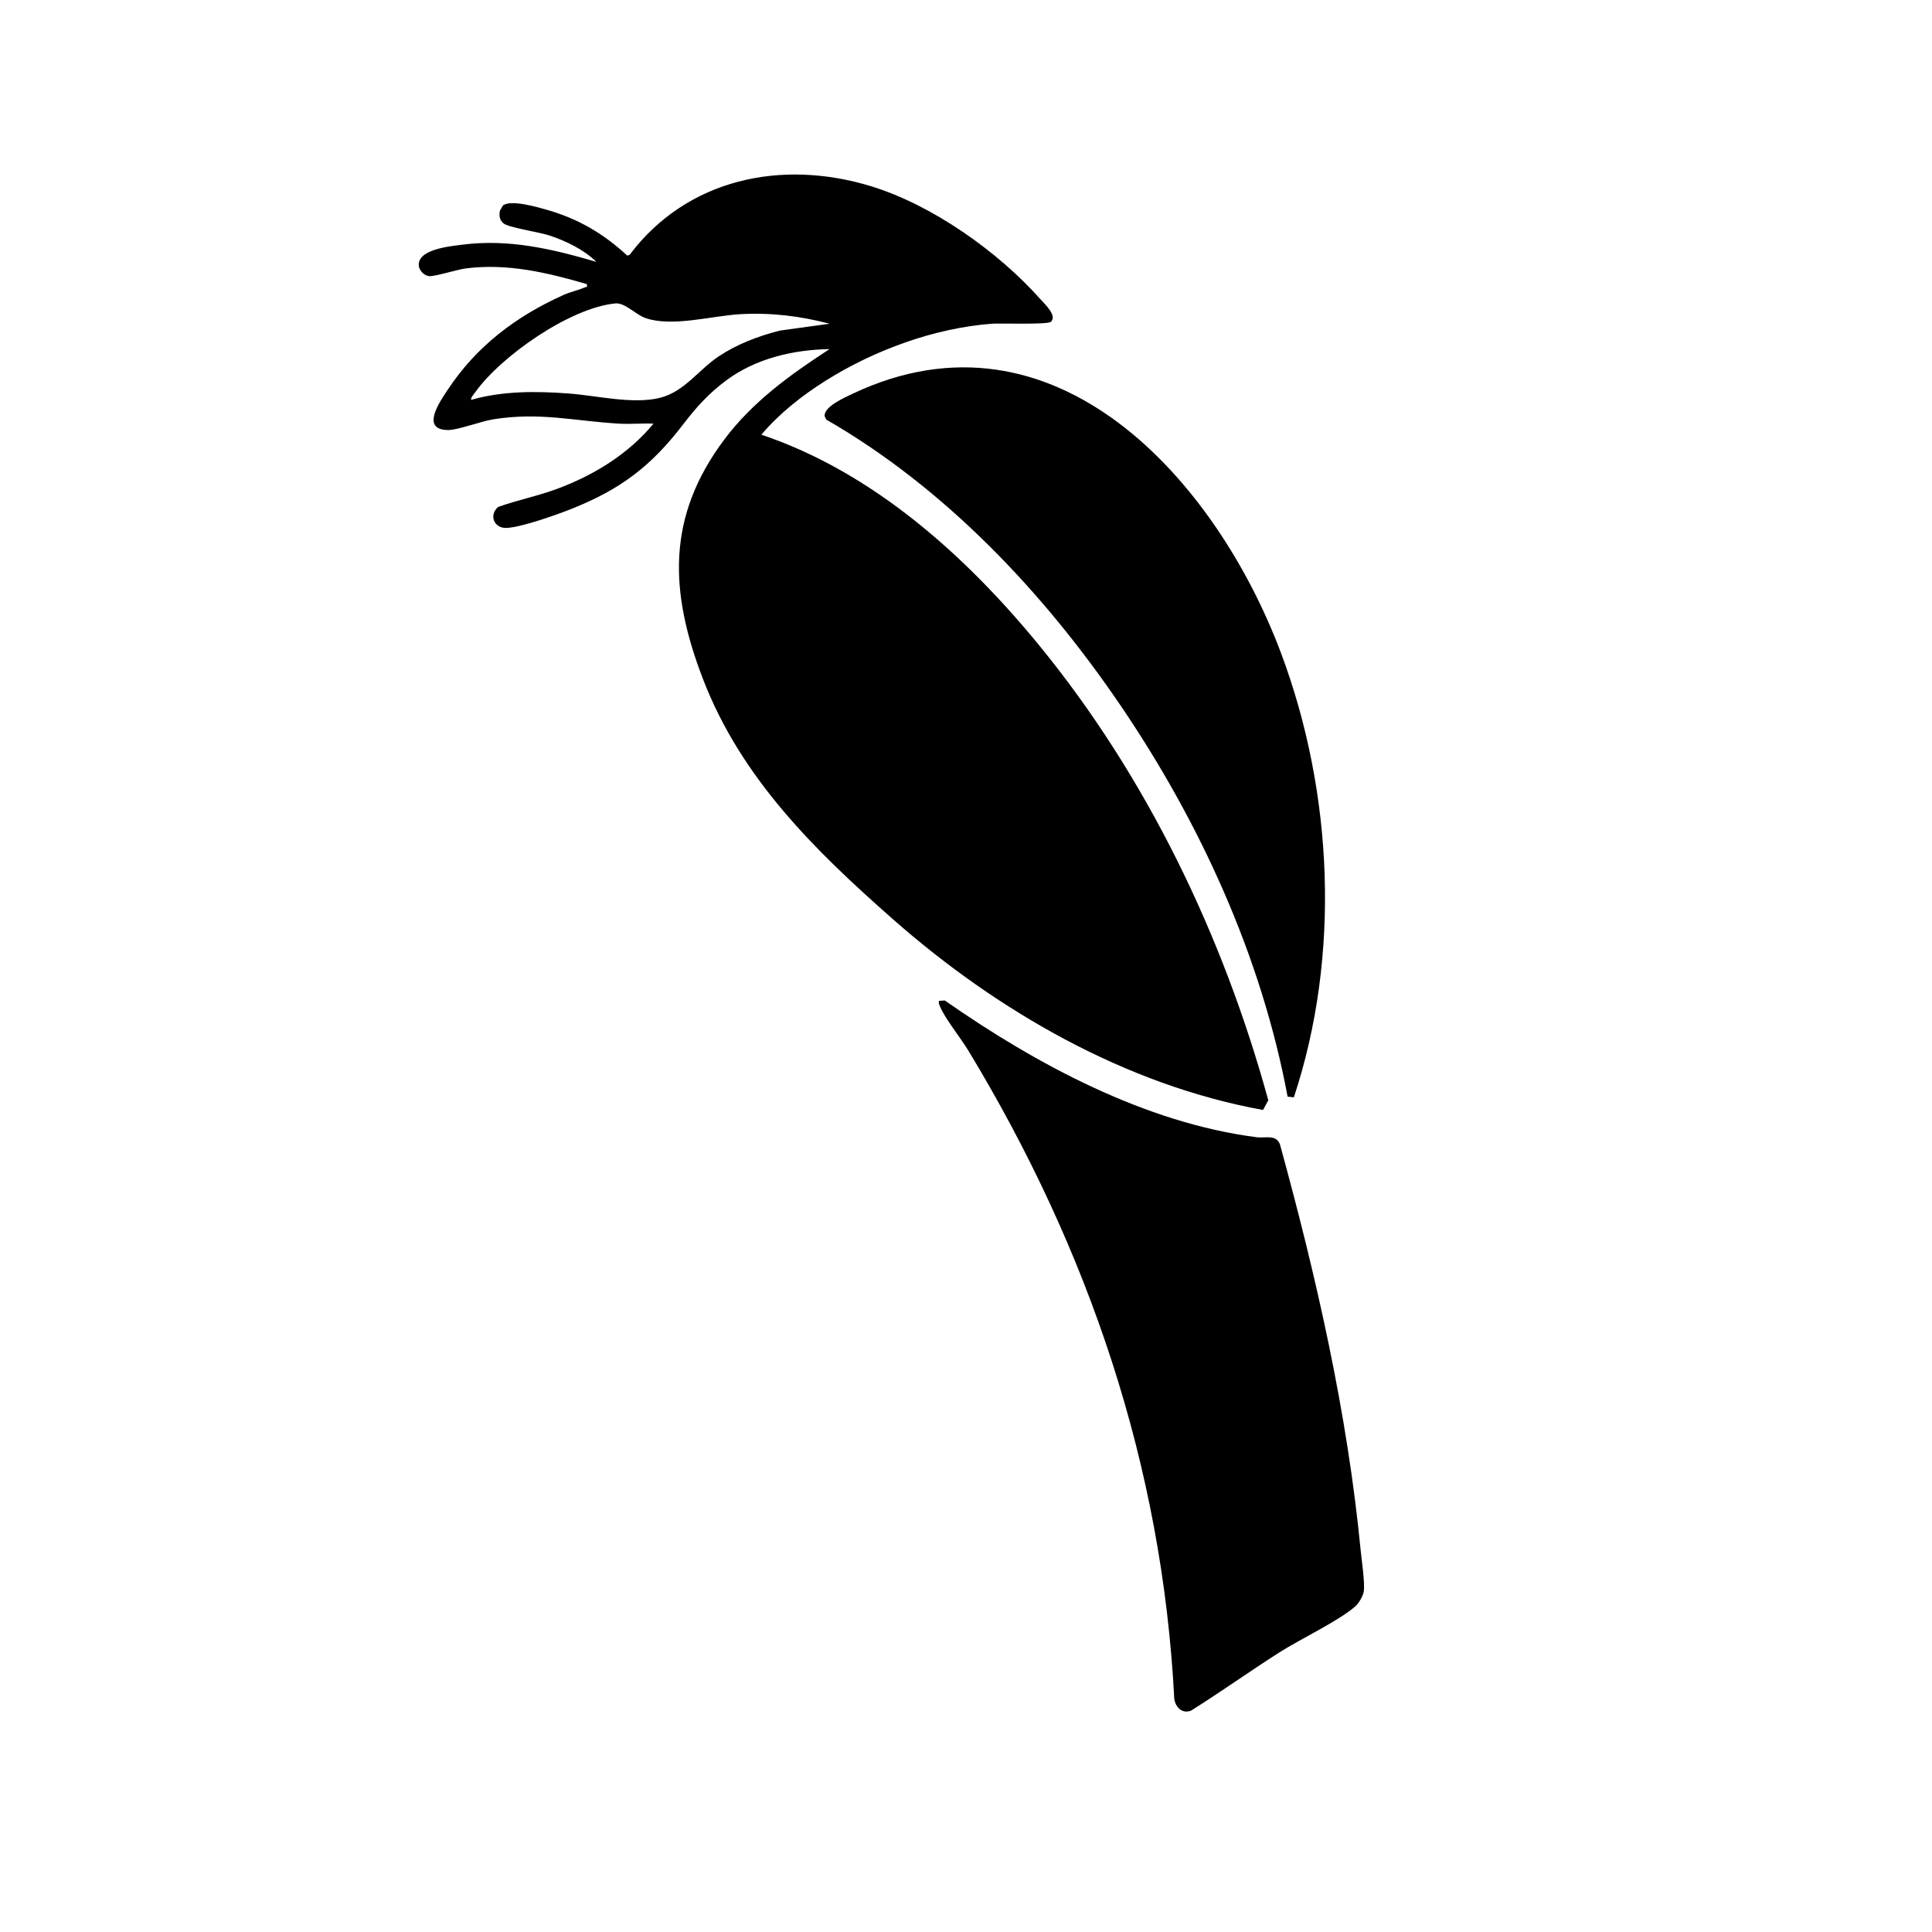 <?xml version="1.0" encoding="UTF-8"?>
<svg id="Layer_1" data-name="Layer 1" xmlns="http://www.w3.org/2000/svg" viewBox="0 0 566.93 566.93">
  <g id="BmSkf7.tif">
    <g>
      <path d="M308.45,94.41c-.92.92-14.9.4-17.33.58-16.91,1.26-34.59,7.76-48.87,16.74-6.88,4.33-13.64,9.65-18.83,15.83,32.66,10.96,59.92,35.45,81.41,61.68,31.68,38.65,54.14,85.47,67.34,133.62l-1.54,2.85c-40.36-7.3-78.13-29.13-108.6-55.97-22.89-20.16-44.48-41.28-55.71-70.39-9.9-25.64-10.81-47.64,6.2-70.35,8.34-11.13,19.37-19.06,30.9-26.56-10.65.19-21.57,2.72-30.21,9.11-5.21,3.85-8.88,7.93-12.69,12.91-9.4,12.29-18.34,19.1-32.83,24.87-4.29,1.71-14.82,5.45-19.09,5.59-3.67.12-5.19-3.79-2.42-6.16,5.74-2.05,11.72-3.22,17.44-5.36,10.72-4,20.82-10.2,28.14-19.08-3.31-.14-6.69.18-10,0-13.31-.76-23.32-3.48-37.09-1.26-3.57.58-10.37,3.15-13.17,3.13-8.28-.05-2.36-8.43-.14-11.79,8.49-12.85,20.06-21.58,34.03-27.86,1.97-.89,4.36-1.38,6.17-2.2.55-.25.84.22.65-.97-11.71-3.39-23.23-6.16-35.54-4.6-2.52.32-9.12,2.42-10.72,2.26-1.41-.14-2.61-1.34-2.99-2.67-1.06-5.17,9.1-6.1,12.78-6.57,13.57-1.73,26.33,1.26,39.25,5.05-3.69-3.63-8.98-6.17-13.86-7.77-2.83-.93-11.84-2.31-13.29-3.46-1.25-.99-1.45-2.27-1.14-3.78l.85-1.49c2.21-1.9,10.27.46,13.11,1.28,9.1,2.63,16.49,6.97,23.4,13.39l.7-.24c16.87-22.38,44.61-28.14,70.81-20.13,17.96,5.49,37.27,19.16,49.7,33.13,1.36,1.53,4.98,4.8,3.13,6.65ZM243.43,94.99c-8.66-2.27-17.3-3.31-26.28-2.79-8.28.48-19.9,3.83-27.68,1.15-3.04-1.05-6.04-4.6-8.95-4.31-13.22,1.31-33.36,15.33-41.03,26.01-.32.44-1.54,1.87-1.21,2.28,9.29-2.64,19.04-2.57,28.61-1.86,8.23.61,18.87,3.27,26.85,1.25,7.09-1.79,11.35-8.29,17.16-12.15,5.45-3.62,11.69-5.98,18.02-7.57l14.51-2Z"/>
      <path d="M275.53,293.7l1.71-.12c26.73,18.66,58.74,35.93,91.58,40.14,2.42.31,5.6-.92,6.77,2.07,10.71,39,19.78,78.78,23.69,119.17.29,2.97,1.3,9.55.9,12.07-.2,1.27-1.38,3.31-2.32,4.19-4.38,4.08-16.48,9.87-22.27,13.56-8.79,5.6-17.26,11.65-26.08,17.19-2.65,1.02-4.58-1.01-4.93-3.48-3.52-68.58-25.21-132.1-60.5-190.32-2.22-3.66-6.7-9.19-8.21-12.74-.24-.57-.48-1.09-.36-1.73Z"/>
      <path d="M379.68,322l-1.84-.19c-7.69-41.17-25.73-80.57-49.17-115.01-22.47-33.02-51.39-63.61-86.18-83.66l-.49-.95c-.45-2.8,6.01-5.62,8.23-6.67,59.26-28,106.66,25.36,125.68,76.14,15.31,40.87,17.54,88.76,3.76,130.34Z"/>
    </g>
  </g>
</svg>